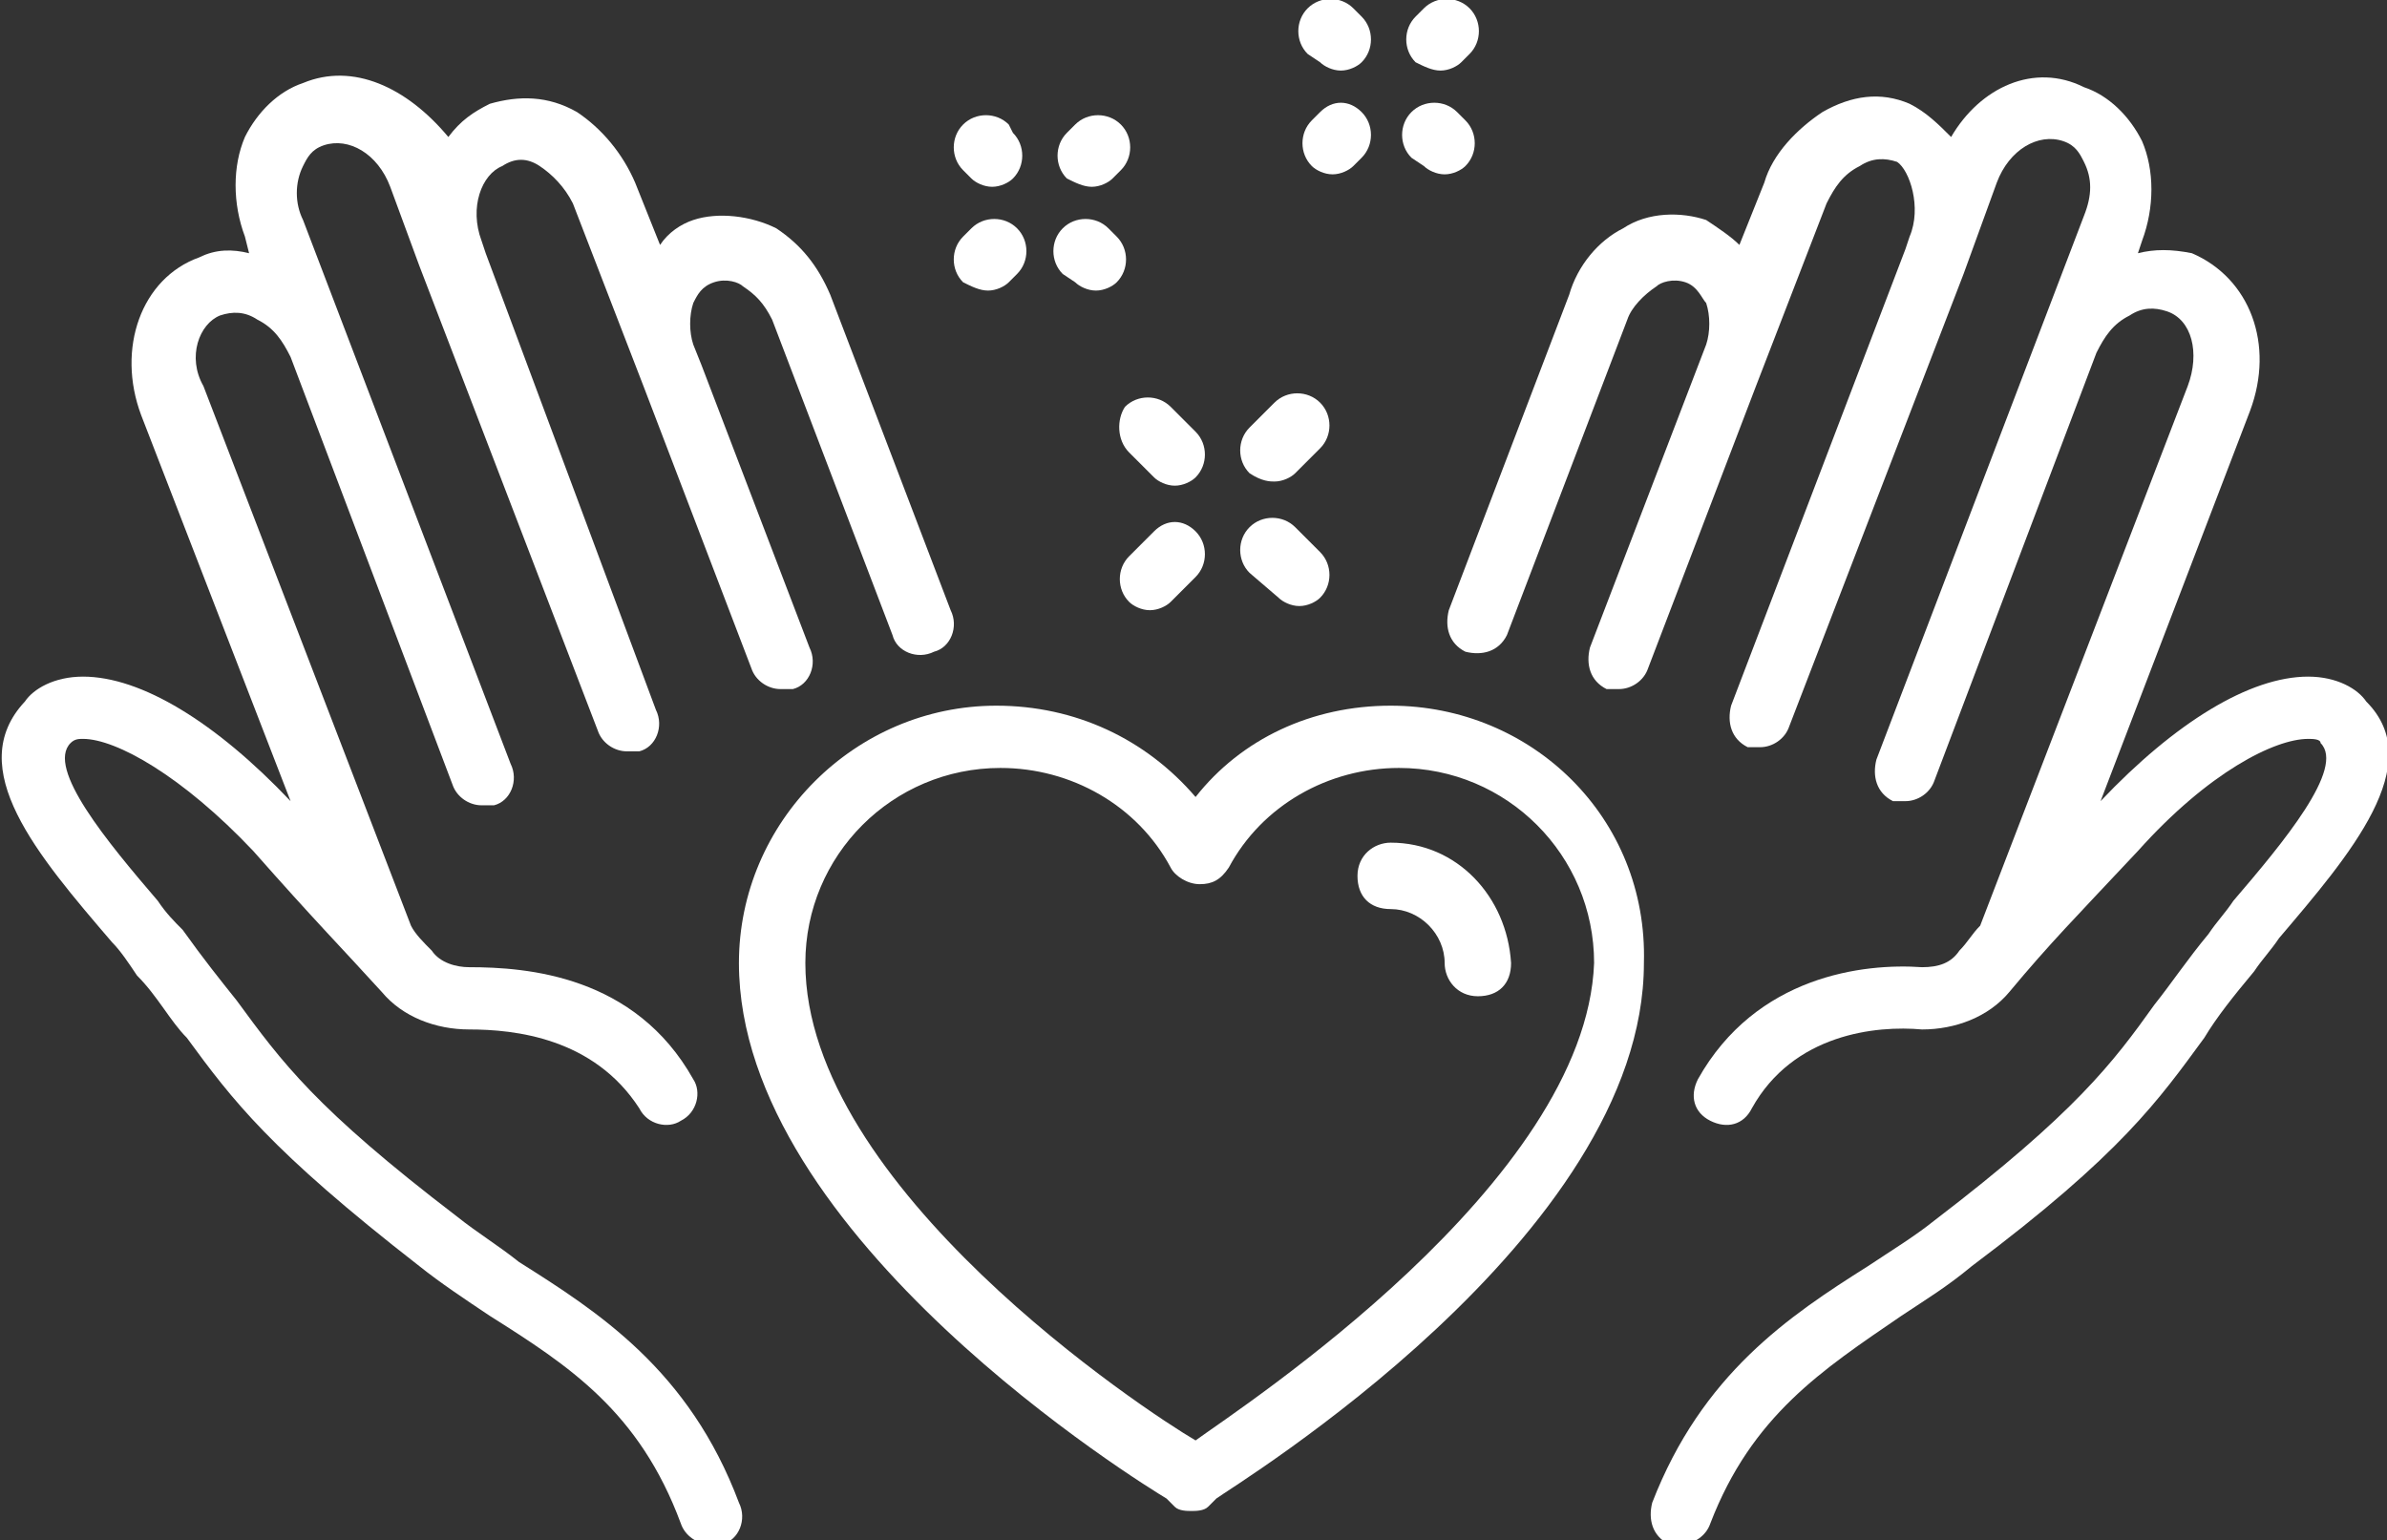 <?xml version="1.0" encoding="utf-8"?>
<!-- Generator: Adobe Illustrator 27.7.0, SVG Export Plug-In . SVG Version: 6.00 Build 0)  -->
<svg version="1.1" id="Layer_1" xmlns="http://www.w3.org/2000/svg" xmlns:xlink="http://www.w3.org/1999/xlink" x="0px" y="0px"
	 viewBox="0 0 57.5 37.1" style="enable-background:new 0 0 57.5 37.1;" xml:space="preserve">
<rect x="0" y="0" width="57.5" height="37.1" fill="#333333" stroke="none"/>
<style type="text/css">
	.st0{fill:#FFFFFF;}
</style>
<g>
	<path class="st0" d="M12.5,30.4C12,30,11.5,29.7,11,29.3c-3.4-2.6-4.2-3.7-5.3-5.2c-0.4-0.5-0.8-1-1.3-1.7C4.2,22.2,4,22,3.8,21.7
		c-1.2-1.4-2.7-3.2-2.1-3.8c0.1-0.1,0.2-0.1,0.3-0.1c0.8,0,2.4,0.9,4.1,2.7c1.5,1.7,2.1,2.3,3.1,3.4c0.5,0.6,1.3,0.9,2.1,0.9
		c1.1,0,3,0.2,4.1,1.9c0.2,0.4,0.7,0.5,1,0.3c0.4-0.2,0.5-0.7,0.3-1c-1.4-2.5-4-2.7-5.4-2.7c-0.3,0-0.7-0.1-0.9-0.4
		c-0.2-0.2-0.4-0.4-0.5-0.6l-5-13C4.5,8.6,4.8,7.8,5.3,7.6c0.3-0.1,0.6-0.1,0.9,0.1C6.6,7.9,6.8,8.2,7,8.6l3.9,10.3
		c0.1,0.3,0.4,0.5,0.7,0.5c0.1,0,0.2,0,0.3,0c0.4-0.1,0.6-0.6,0.4-1l-5-13.1c-0.2-0.4-0.2-0.9,0-1.3c0.1-0.2,0.2-0.4,0.5-0.5
		c0.6-0.2,1.3,0.2,1.6,1l0.7,1.9c0,0,0,0,0,0l4.3,11.2c0.1,0.3,0.4,0.5,0.7,0.5c0.1,0,0.2,0,0.3,0c0.4-0.1,0.6-0.6,0.4-1L11.7,6.1
		c0,0,0,0,0,0l-0.1-0.3c-0.3-0.8,0-1.6,0.5-1.8C12.4,3.8,12.7,3.8,13,4c0.3,0.2,0.6,0.5,0.8,0.9l1.7,4.4c0,0,0,0,0,0l2.6,6.8
		c0.1,0.3,0.4,0.5,0.7,0.5c0.1,0,0.2,0,0.3,0c0.4-0.1,0.6-0.6,0.4-1l-2.6-6.8c0,0,0,0,0,0l-0.2-0.5c-0.1-0.3-0.1-0.7,0-1
		c0.1-0.2,0.2-0.4,0.5-0.5c0.3-0.1,0.6,0,0.7,0.1c0.3,0.2,0.5,0.4,0.7,0.8l2.9,7.6c0.1,0.4,0.6,0.6,1,0.4c0.4-0.1,0.6-0.6,0.4-1
		l-2.9-7.6c-0.3-0.7-0.7-1.2-1.3-1.6c-0.6-0.3-1.4-0.4-2-0.2c-0.3,0.1-0.6,0.3-0.8,0.6l-0.6-1.5c-0.3-0.7-0.8-1.3-1.4-1.7
		c-0.7-0.4-1.4-0.4-2.1-0.2c-0.4,0.2-0.7,0.4-1,0.8C9.8,2.1,8.5,1.5,7.3,2C6.7,2.2,6.2,2.7,5.9,3.3C5.6,4,5.6,4.9,5.9,5.7L6,6.1
		C5.6,6,5.2,6,4.8,6.2c-1.4,0.5-2,2.2-1.4,3.8L7,19.3c-1.8-1.9-3.6-3-5-3c0,0,0,0,0,0c-0.7,0-1.2,0.3-1.4,0.6
		c-1.5,1.6,0.3,3.7,2.1,5.8c0.2,0.2,0.4,0.5,0.6,0.8C3.8,24,4.1,24.6,4.5,25c1.1,1.5,2,2.7,5.6,5.5c0.5,0.4,1.1,0.8,1.7,1.2
		c1.9,1.2,3.6,2.3,4.6,5c0.1,0.3,0.4,0.5,0.7,0.5c0.1,0,0.2,0,0.3,0c0.4-0.1,0.6-0.6,0.4-1C16.6,33,14.4,31.6,12.5,30.4z"/>
	<path class="st0" d="M57,16.9c-0.2-0.3-0.7-0.6-1.4-0.6c0,0,0,0,0,0c-1.4,0-3.2,1.1-5,3l3.6-9.4c0.6-1.6,0-3.2-1.4-3.8
		C52.3,6,51.9,6,51.5,6.1l0.1-0.3c0.3-0.8,0.3-1.7,0-2.4c-0.3-0.6-0.8-1.1-1.4-1.3C49,1.5,47.7,2.1,47,3.3c-0.3-0.3-0.6-0.6-1-0.8
		c-0.7-0.3-1.4-0.2-2.1,0.2c-0.6,0.4-1.2,1-1.4,1.7l-0.6,1.5c-0.2-0.2-0.5-0.4-0.8-0.6c-0.6-0.2-1.4-0.2-2,0.2
		c-0.6,0.3-1.1,0.9-1.3,1.6l-2.9,7.6c-0.1,0.4,0,0.8,0.4,1c0.4,0.1,0.8,0,1-0.4l2.9-7.6c0.1-0.3,0.4-0.6,0.7-0.8
		c0.1-0.1,0.4-0.2,0.7-0.1c0.3,0.1,0.4,0.4,0.5,0.5c0.1,0.3,0.1,0.7,0,1l-2.8,7.3c-0.1,0.4,0,0.8,0.4,1c0.1,0,0.2,0,0.3,0
		c0.3,0,0.6-0.2,0.7-0.5l2.6-6.8c0,0,0,0,0,0l1.7-4.4c0.2-0.4,0.4-0.7,0.8-0.9c0.3-0.2,0.6-0.2,0.9-0.1C46,4.1,46.3,5,46,5.7
		l-0.1,0.3l0,0L41.7,17c-0.1,0.4,0,0.8,0.4,1c0.1,0,0.2,0,0.3,0c0.3,0,0.6-0.2,0.7-0.5l4.2-10.9c0,0,0,0,0,0l0.8-2.2
		c0.3-0.8,1-1.2,1.6-1c0.3,0.1,0.4,0.3,0.5,0.5c0.2,0.4,0.2,0.8,0,1.3l-5,13.1c-0.1,0.4,0,0.8,0.4,1c0.1,0,0.2,0,0.3,0
		c0.3,0,0.6-0.2,0.7-0.5l3.9-10.3c0,0,0,0,0,0c0.2-0.4,0.4-0.7,0.8-0.9c0.3-0.2,0.6-0.2,0.9-0.1c0.6,0.2,0.8,1,0.5,1.8l-5,13
		c-0.2,0.2-0.3,0.4-0.5,0.6c-0.2,0.3-0.5,0.4-0.9,0.4c-1.4-0.1-4,0.2-5.4,2.7c-0.2,0.4-0.1,0.8,0.3,1c0.4,0.2,0.8,0.1,1-0.3
		c1-1.8,3-2,4.1-1.9c0.8,0,1.6-0.3,2.1-0.9c1-1.2,1.6-1.8,3.1-3.4c1.7-1.9,3.3-2.7,4.1-2.7c0.1,0,0.3,0,0.3,0.1
		c0.6,0.6-0.9,2.4-2.1,3.8c-0.2,0.3-0.4,0.5-0.6,0.8c-0.5,0.6-0.9,1.2-1.3,1.7c-1,1.4-1.9,2.6-5.3,5.2c-0.5,0.4-1,0.7-1.6,1.1
		c-1.9,1.2-4,2.6-5.2,5.7c-0.1,0.4,0,0.8,0.4,1c0.1,0,0.2,0,0.3,0c0.3,0,0.6-0.2,0.7-0.5c1-2.6,2.7-3.7,4.6-5
		c0.6-0.4,1.1-0.7,1.7-1.2c3.6-2.7,4.5-4,5.6-5.5c0.3-0.5,0.7-1,1.2-1.6c0.2-0.3,0.4-0.5,0.6-0.8C56.6,20.6,58.5,18.4,57,16.9z"/>
	<path class="st0" d="M33.5,17c-1.9,0-3.6,0.8-4.7,2.2C27.6,17.8,25.9,17,24,17c-3.4,0-6.2,2.8-6.2,6.2c0,6.6,9.8,12.6,10.3,12.9
		l0.2,0.2c0.1,0.1,0.3,0.1,0.4,0.1s0.3,0,0.4-0.1l0.2-0.2c0.4-0.3,10.3-6.3,10.3-12.9C39.7,19.7,36.9,17,33.5,17z M28.8,34.7
		c-1.2-0.7-9.4-6.1-9.4-11.5c0-2.6,2.1-4.7,4.7-4.7c1.7,0,3.3,0.9,4.1,2.4c0.1,0.2,0.4,0.4,0.7,0.4s0.5-0.1,0.7-0.4
		c0.8-1.5,2.4-2.4,4.1-2.4c2.6,0,4.7,2.1,4.7,4.7C38.2,28.5,29.9,33.9,28.8,34.7z"/>
	<path class="st0" d="M33.5,20.3c-0.4,0-0.8,0.3-0.8,0.8s0.3,0.8,0.8,0.8c0.7,0,1.3,0.6,1.3,1.3c0,0.4,0.3,0.8,0.8,0.8
		s0.8-0.3,0.8-0.8C36.3,21.6,35.1,20.3,33.5,20.3z"/>
	<path class="st0" d="M27.8,12.8l-0.6,0.6c-0.3,0.3-0.3,0.8,0,1.1c0.1,0.1,0.3,0.2,0.5,0.2c0.2,0,0.4-0.1,0.5-0.2l0.6-0.6
		c0.3-0.3,0.3-0.8,0-1.1S28.1,12.5,27.8,12.8z"/>
	<path class="st0" d="M30.7,11.6c0.2,0,0.4-0.1,0.5-0.2l0.6-0.6c0.3-0.3,0.3-0.8,0-1.1s-0.8-0.3-1.1,0l-0.6,0.6
		c-0.3,0.3-0.3,0.8,0,1.1C30.4,11.6,30.6,11.6,30.7,11.6z"/>
	<path class="st0" d="M30.8,14.4c0.1,0.1,0.3,0.2,0.5,0.2s0.4-0.1,0.5-0.2c0.3-0.3,0.3-0.8,0-1.1l-0.6-0.6c-0.3-0.3-0.8-0.3-1.1,0
		s-0.3,0.8,0,1.1L30.8,14.4z"/>
	<path class="st0" d="M27.2,10.9l0.6,0.6c0.1,0.1,0.3,0.2,0.5,0.2c0.2,0,0.4-0.1,0.5-0.2c0.3-0.3,0.3-0.8,0-1.1l-0.6-0.6
		c-0.3-0.3-0.8-0.3-1.1,0C26.9,10.1,26.9,10.6,27.2,10.9z"/>
	<path class="st0" d="M23.4,4.3c0.1,0.1,0.3,0.2,0.5,0.2s0.4-0.1,0.5-0.2c0.3-0.3,0.3-0.8,0-1.1L24.3,3c-0.3-0.3-0.8-0.3-1.1,0
		s-0.3,0.8,0,1.1L23.4,4.3z"/>
	<path class="st0" d="M25.9,6.8C26,6.9,26.2,7,26.4,7s0.4-0.1,0.5-0.2c0.3-0.3,0.3-0.8,0-1.1l-0.2-0.2c-0.3-0.3-0.8-0.3-1.1,0
		s-0.3,0.8,0,1.1L25.9,6.8z"/>
	<path class="st0" d="M23.8,7c0.2,0,0.4-0.1,0.5-0.2l0.2-0.2c0.3-0.3,0.3-0.8,0-1.1s-0.8-0.3-1.1,0l-0.2,0.2c-0.3,0.3-0.3,0.8,0,1.1
		C23.4,6.9,23.6,7,23.8,7z"/>
	<path class="st0" d="M26.3,4.5c0.2,0,0.4-0.1,0.5-0.2L27,4.1c0.3-0.3,0.3-0.8,0-1.1s-0.8-0.3-1.1,0l-0.2,0.2
		c-0.3,0.3-0.3,0.8,0,1.1C25.9,4.4,26.1,4.5,26.3,4.5z"/>
	<path class="st0" d="M31.8,1.5c0.1,0.1,0.3,0.2,0.5,0.2c0.2,0,0.4-0.1,0.5-0.2c0.3-0.3,0.3-0.8,0-1.1l-0.2-0.2
		c-0.3-0.3-0.8-0.3-1.1,0c-0.3,0.3-0.3,0.8,0,1.1L31.8,1.5z"/>
	<path class="st0" d="M34.3,4c0.1,0.1,0.3,0.2,0.5,0.2c0.2,0,0.4-0.1,0.5-0.2c0.3-0.3,0.3-0.8,0-1.1l-0.2-0.2
		c-0.3-0.3-0.8-0.3-1.1,0c-0.3,0.3-0.3,0.8,0,1.1L34.3,4z"/>
	<path class="st0" d="M31.8,2.7l-0.2,0.2c-0.3,0.3-0.3,0.8,0,1.1c0.1,0.1,0.3,0.2,0.5,0.2c0.2,0,0.4-0.1,0.5-0.2l0.2-0.2
		c0.3-0.3,0.3-0.8,0-1.1S32.1,2.4,31.8,2.7z"/>
	<path class="st0" d="M34.7,1.7c0.2,0,0.4-0.1,0.5-0.2l0.2-0.2c0.3-0.3,0.3-0.8,0-1.1s-0.8-0.3-1.1,0l-0.2,0.2
		c-0.3,0.3-0.3,0.8,0,1.1C34.3,1.6,34.5,1.7,34.7,1.7z"/>
</g>
</svg>
